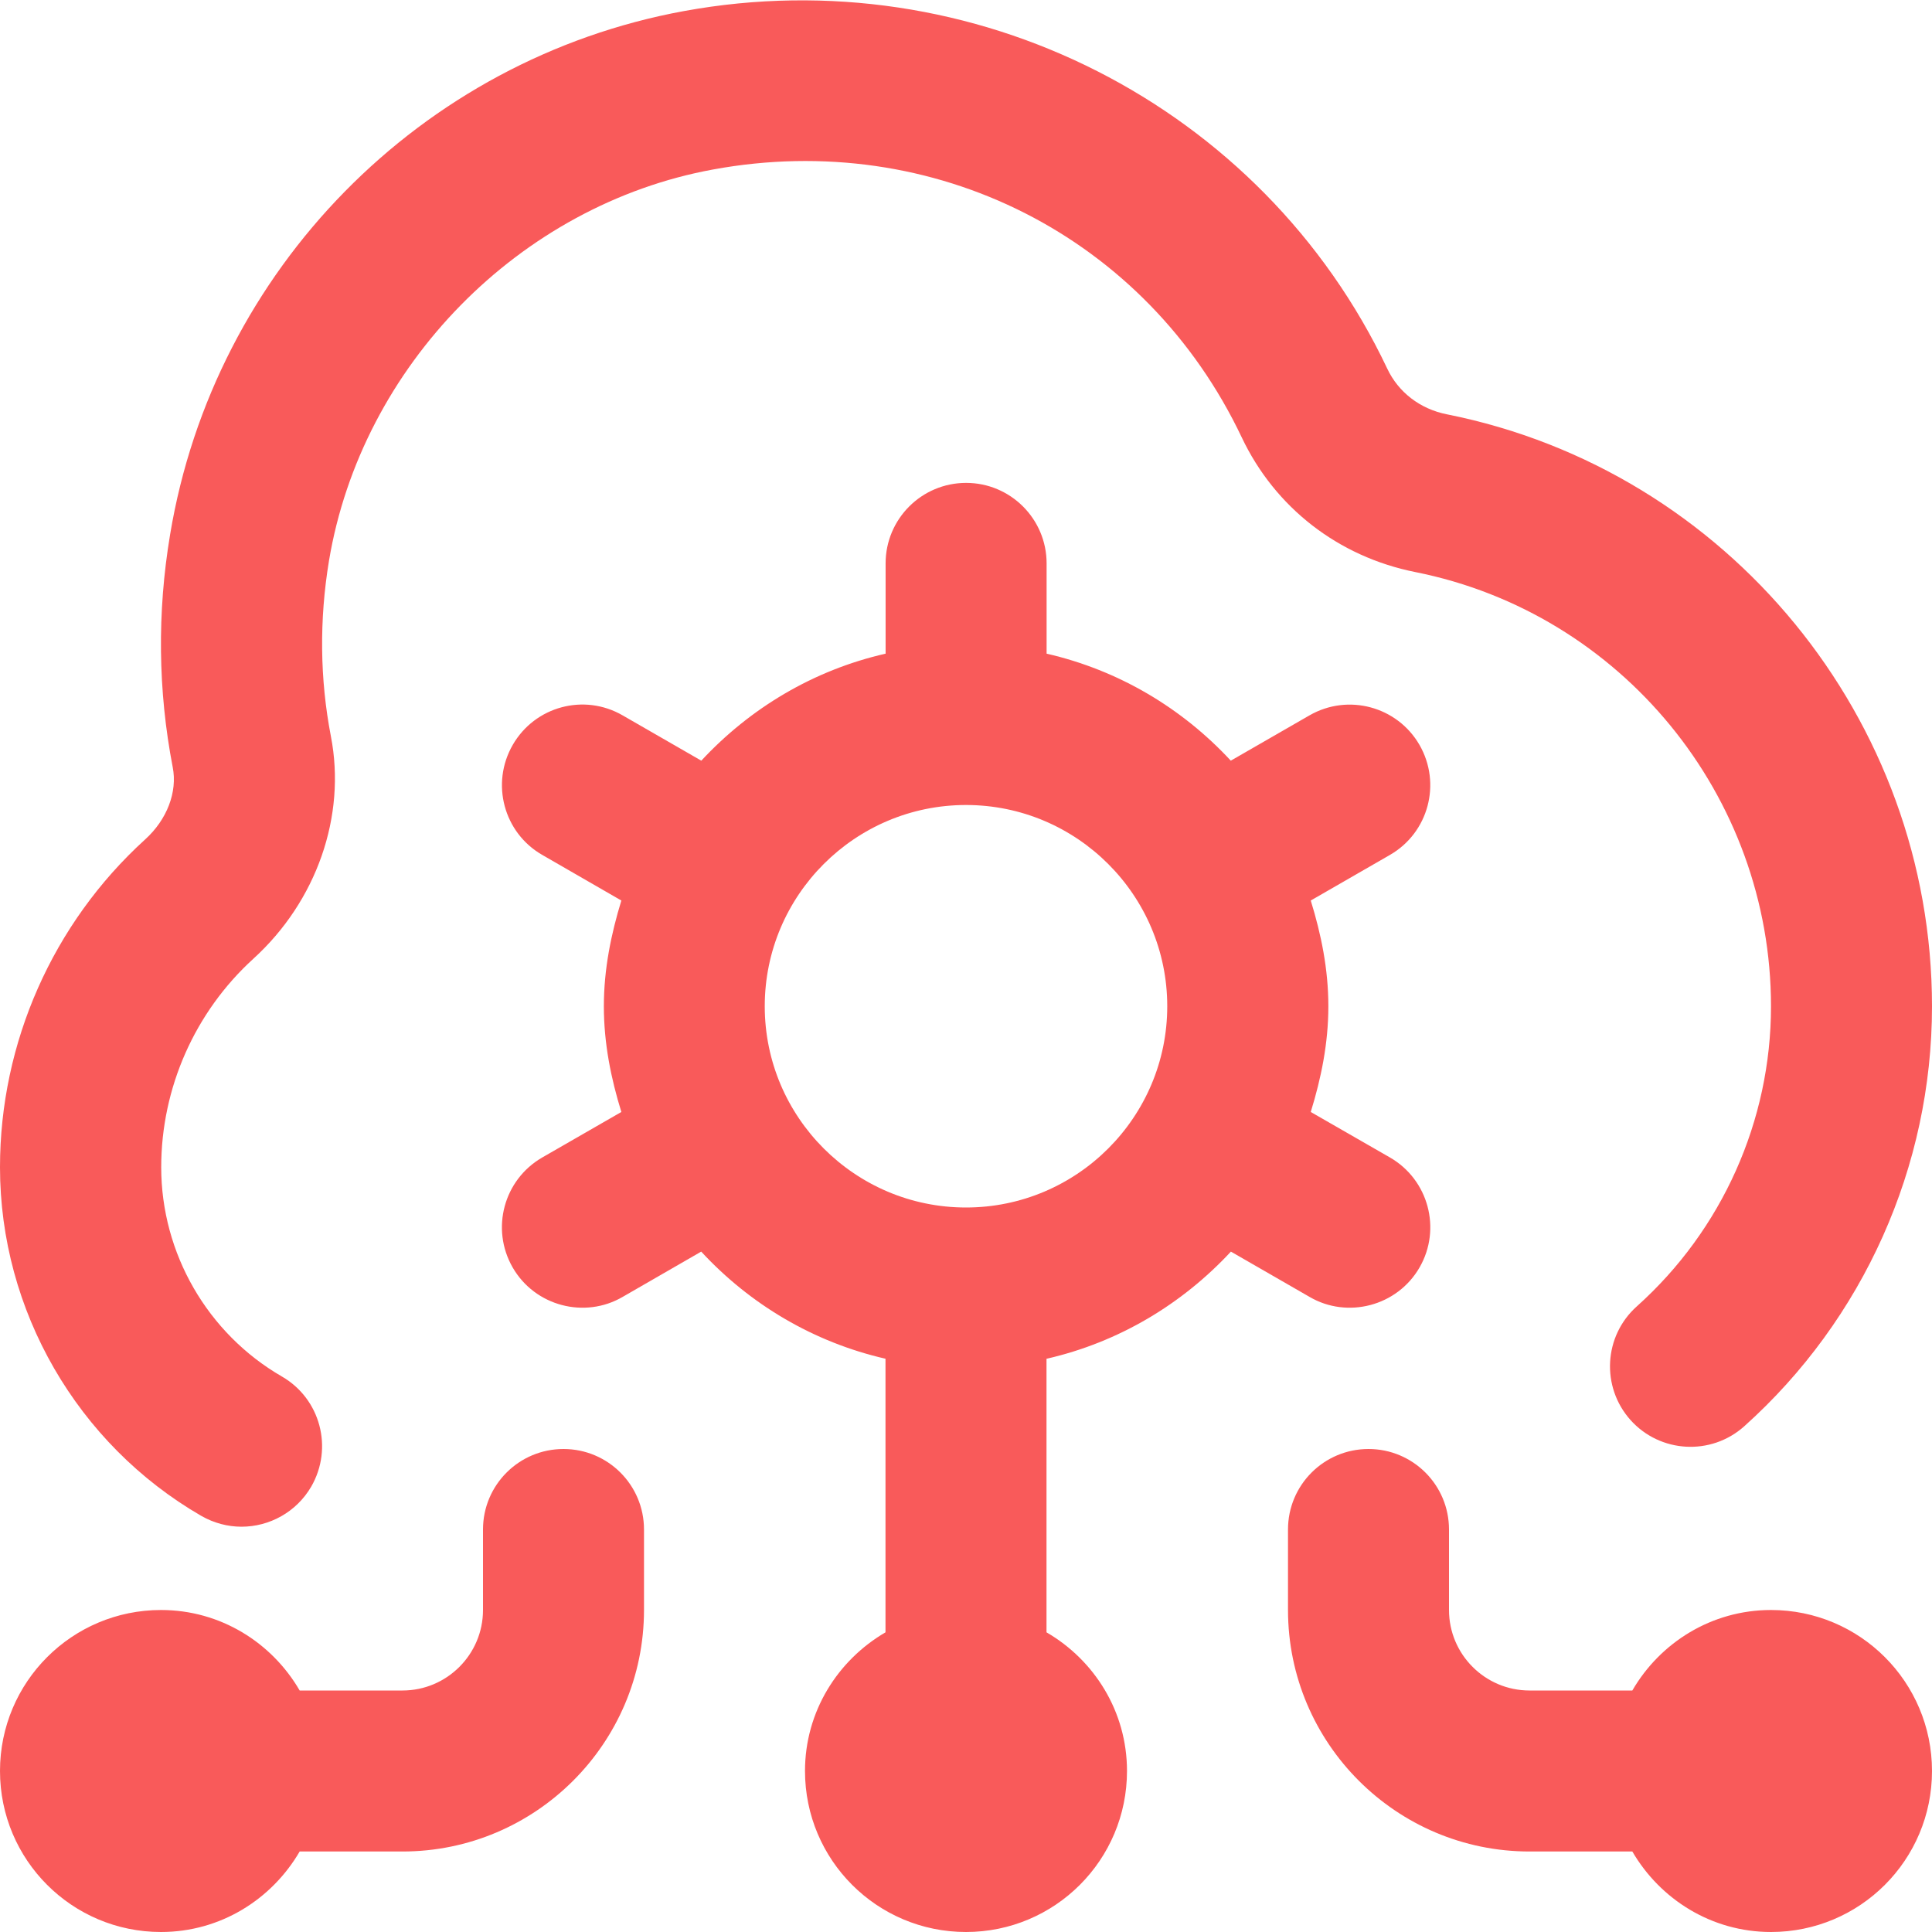 <svg width="18" height="18" viewBox="0 0 18 18" fill="none" xmlns="http://www.w3.org/2000/svg">
<g clip-path="url(#clip0_5391_27747)">
<path d="M18 16.5C18 17.329 17.329 18 16.5 18C15.947 18 15.468 17.696 15.208 17.25H14.25C13.009 17.25 12 16.241 12 15V14.25C12 13.835 12.336 13.5 12.75 13.5C13.164 13.5 13.5 13.835 13.5 14.25V15C13.5 15.414 13.837 15.75 14.25 15.75H15.208C15.467 15.304 15.946 15 16.5 15C17.329 15 18 15.671 18 16.5ZM5.25 13.5C4.836 13.5 4.5 13.835 4.5 14.25V15C4.5 15.414 4.163 15.75 3.75 15.75H2.792C2.533 15.304 2.054 15 1.5 15C0.671 15 0 15.671 0 16.5C0 17.329 0.671 18 1.5 18C2.054 18 2.532 17.696 2.792 17.25H3.75C4.99 17.25 6 16.241 6 15V14.25C6 13.835 5.664 13.5 5.25 13.5ZM9.75 12.659V15.208C10.196 15.467 10.5 15.946 10.5 16.5C10.5 17.329 9.829 18 9 18C8.171 18 7.5 17.329 7.5 16.5C7.5 15.947 7.804 15.468 8.25 15.208V12.659C7.578 12.505 6.986 12.151 6.533 11.661L5.801 12.083C5.448 12.289 4.984 12.17 4.776 11.808C4.57 11.449 4.693 10.991 5.052 10.784L5.789 10.36C5.692 10.046 5.626 9.72 5.626 9.375C5.626 9.03 5.693 8.704 5.789 8.39L5.052 7.965C4.693 7.759 4.57 7.3 4.777 6.94C4.984 6.581 5.441 6.457 5.801 6.665L6.534 7.087C6.988 6.598 7.579 6.243 8.251 6.09V5.249C8.251 4.835 8.587 4.499 9.001 4.499C9.415 4.499 9.751 4.835 9.751 5.249V6.09C10.423 6.244 11.014 6.598 11.467 7.087L12.2 6.665C12.56 6.458 13.018 6.582 13.225 6.94C13.432 7.3 13.309 7.758 12.95 7.965L12.212 8.39C12.309 8.704 12.376 9.03 12.376 9.375C12.376 9.72 12.309 10.046 12.212 10.36L12.95 10.784C13.309 10.991 13.432 11.45 13.226 11.808C13.018 12.17 12.553 12.289 12.201 12.083L11.468 11.661C11.014 12.15 10.424 12.505 9.752 12.659H9.75ZM9 11.25C10.034 11.25 10.875 10.409 10.875 9.375C10.875 8.341 10.034 7.5 9 7.5C7.966 7.5 7.125 8.341 7.125 9.375C7.125 10.409 7.966 11.25 9 11.25ZM1.875 14.123C1.994 14.191 2.123 14.224 2.25 14.224C2.509 14.224 2.761 14.089 2.9 13.85C3.107 13.49 2.985 13.032 2.627 12.825C1.933 12.424 1.502 11.677 1.502 10.875C1.502 10.137 1.815 9.429 2.361 8.932C2.95 8.396 3.227 7.603 3.083 6.861C2.98 6.327 2.974 5.776 3.065 5.225C3.368 3.409 4.839 1.909 6.644 1.579C8.702 1.201 10.682 2.205 11.569 4.075C11.879 4.729 12.469 5.187 13.187 5.33C15.107 5.713 16.5 7.414 16.5 9.376C16.5 10.441 16.045 11.459 15.25 12.171C14.941 12.447 14.915 12.921 15.191 13.23C15.467 13.538 15.941 13.565 16.25 13.289C17.362 12.293 18 10.867 18 9.376C18 6.702 16.099 4.382 13.48 3.86C13.232 3.811 13.028 3.655 12.924 3.433C11.761 0.979 9.067 -0.39 6.373 0.103C3.92 0.552 1.995 2.512 1.585 4.979C1.463 5.707 1.472 6.436 1.609 7.147C1.655 7.378 1.556 7.637 1.351 7.822C0.492 8.603 0 9.715 0 10.875C0 12.209 0.719 13.454 1.875 14.123Z" fill="#F95A5A"/>
</g>
<defs>
<clipPath id="clip0_5391_27747">
<rect width="18" height="18" fill="white"/>
</clipPath>
</defs>
</svg>
